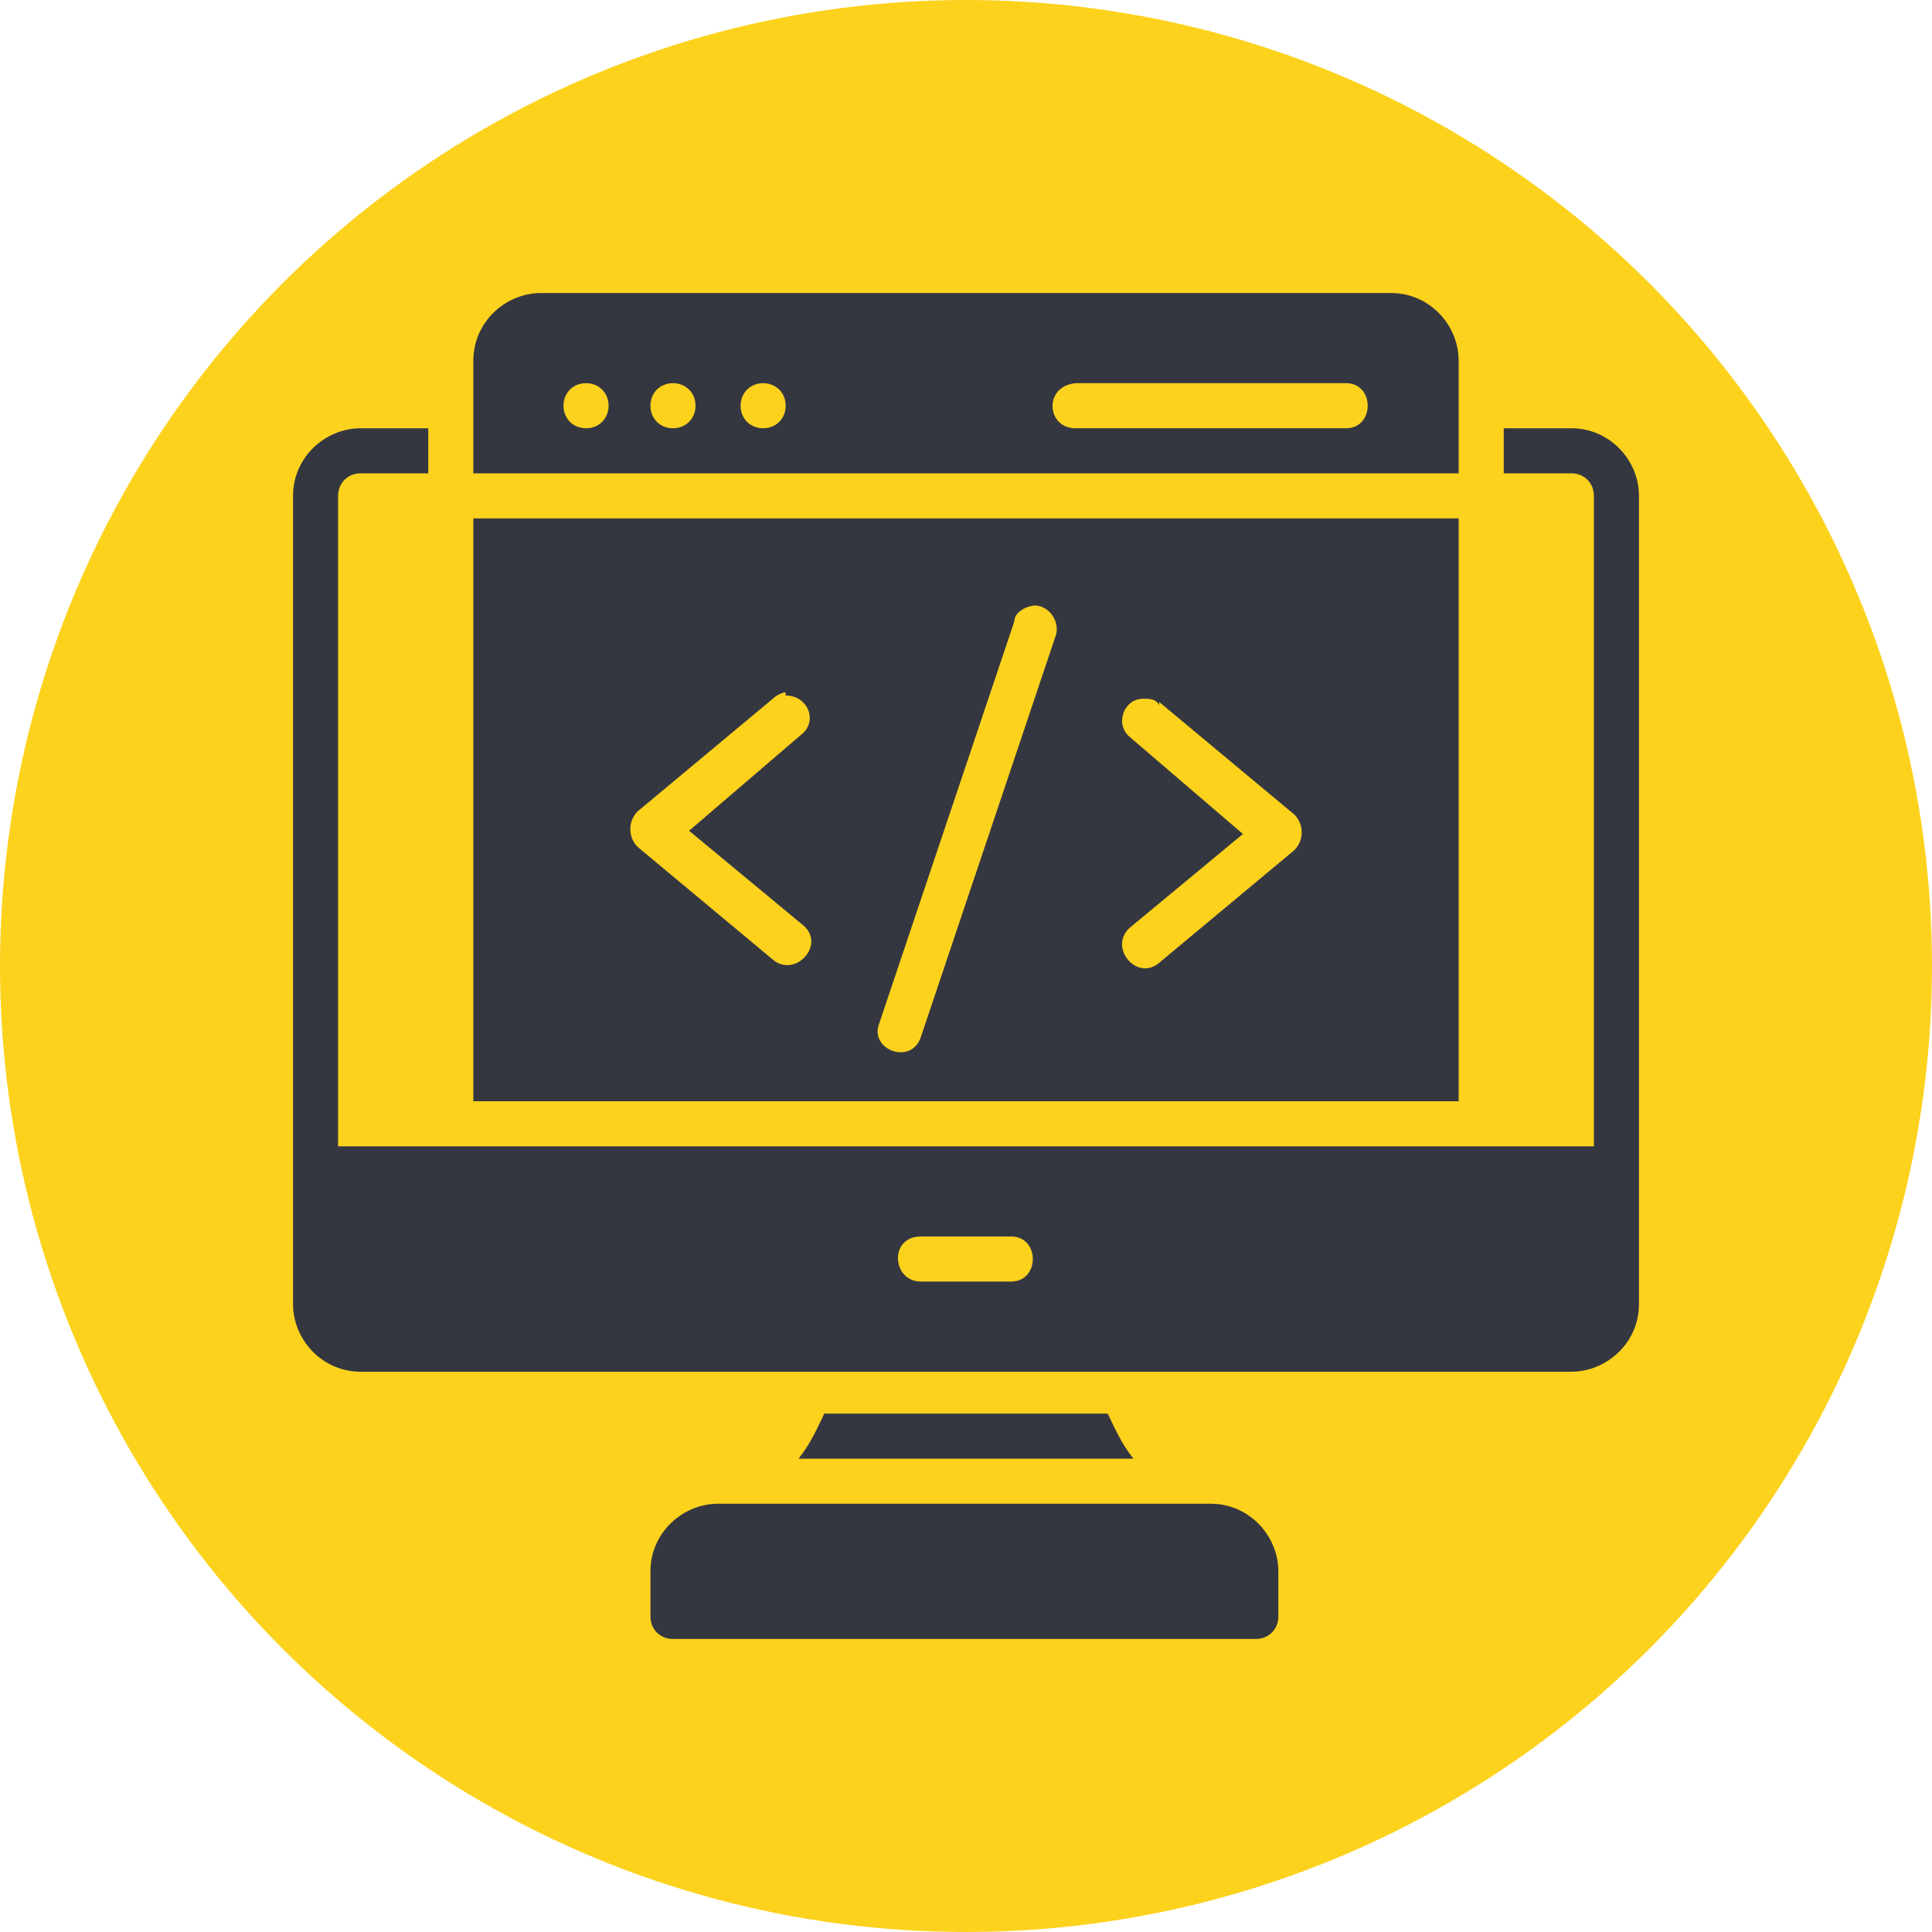 <?xml version="1.0" encoding="UTF-8"?> <svg xmlns="http://www.w3.org/2000/svg" version="1.1" viewBox="0 0 60 60"><defs><style> .cls-1 { fill: #353740; } .cls-2 { fill: #fcd21d; } </style></defs><g><g id="Layer_1"><circle class="cls-2" cx="30" cy="30" r="30"></circle><g id="layer1"><path id="path21599-4" class="cls-1" d="M16.8,9.1c-1.1,0-2.1.9-2.1,2.1v3.5h30.6v-3.5c0-1.1-.9-2.1-2.1-2.1h-26.5ZM18.2,11.9c.4,0,.7.3.7.7,0,.4-.3.7-.7.7-.4,0-.7-.3-.7-.7,0-.4.3-.7.7-.7ZM20.9,11.9c.4,0,.7.3.7.7,0,.4-.3.7-.7.7-.4,0-.7-.3-.7-.7,0-.4.3-.7.7-.7h0ZM23.7,11.9c.4,0,.7.3.7.7,0,.4-.3.7-.7.7-.4,0-.7-.3-.7-.7,0-.4.3-.7.7-.7h0ZM33.4,11.9h8.4c.9,0,.9,1.4,0,1.4h-8.4c-.9,0-1-1.3,0-1.4h0ZM11.2,13.3c-1.1,0-2.1.9-2.1,2.1v25.1c0,1.1.9,2.1,2.1,2.1h37.6c1.1,0,2.1-.9,2.1-2.1V15.4c0-1.1-.9-2.1-2.1-2.1h-2.1v1.4h2.1c.4,0,.7.3.7.7v20.2H10.5V15.4c0-.4.3-.7.7-.7h2.1v-1.4h-2.1ZM14.7,16.1v18.1h30.6v-18.1H14.7ZM32.1,18.8c.5,0,.8.5.7.9l-4.2,12.5c-.3.9-1.6.4-1.3-.4l4.2-12.5c0-.3.4-.5.7-.5ZM36,21.8l4.2,3.5c.3.3.3.8,0,1.1l-4.2,3.5c-.7.6-1.6-.5-.9-1.1l3.5-2.9-3.5-3c-.5-.4-.2-1.2.4-1.2.2,0,.4,0,.5.2h0ZM24.4,21.6c.7,0,1,.8.5,1.2l-3.5,3,3.5,2.9c.8.6-.2,1.7-.9,1.1l-4.2-3.5c-.3-.3-.3-.8,0-1.1l4.2-3.5c.1-.1.3-.2.4-.2h0ZM31.4,38.4c.9,0,.9,1.4,0,1.4h-2.8c-.9,0-1-1.4,0-1.4h2.8ZM25.6,43.9c-.2.4-.4.9-.8,1.4h10.4c-.4-.5-.6-1-.8-1.4h-8.8ZM22.3,46.7c-1.1,0-2.1.9-2.1,2.1v1.4c0,.4.3.7.7.7h18.1c.4,0,.7-.3.7-.7v-1.4c0-1.1-.9-2.1-2.1-2.1h-15.3Z" vector-effect="none"></path></g></g></g></svg> 